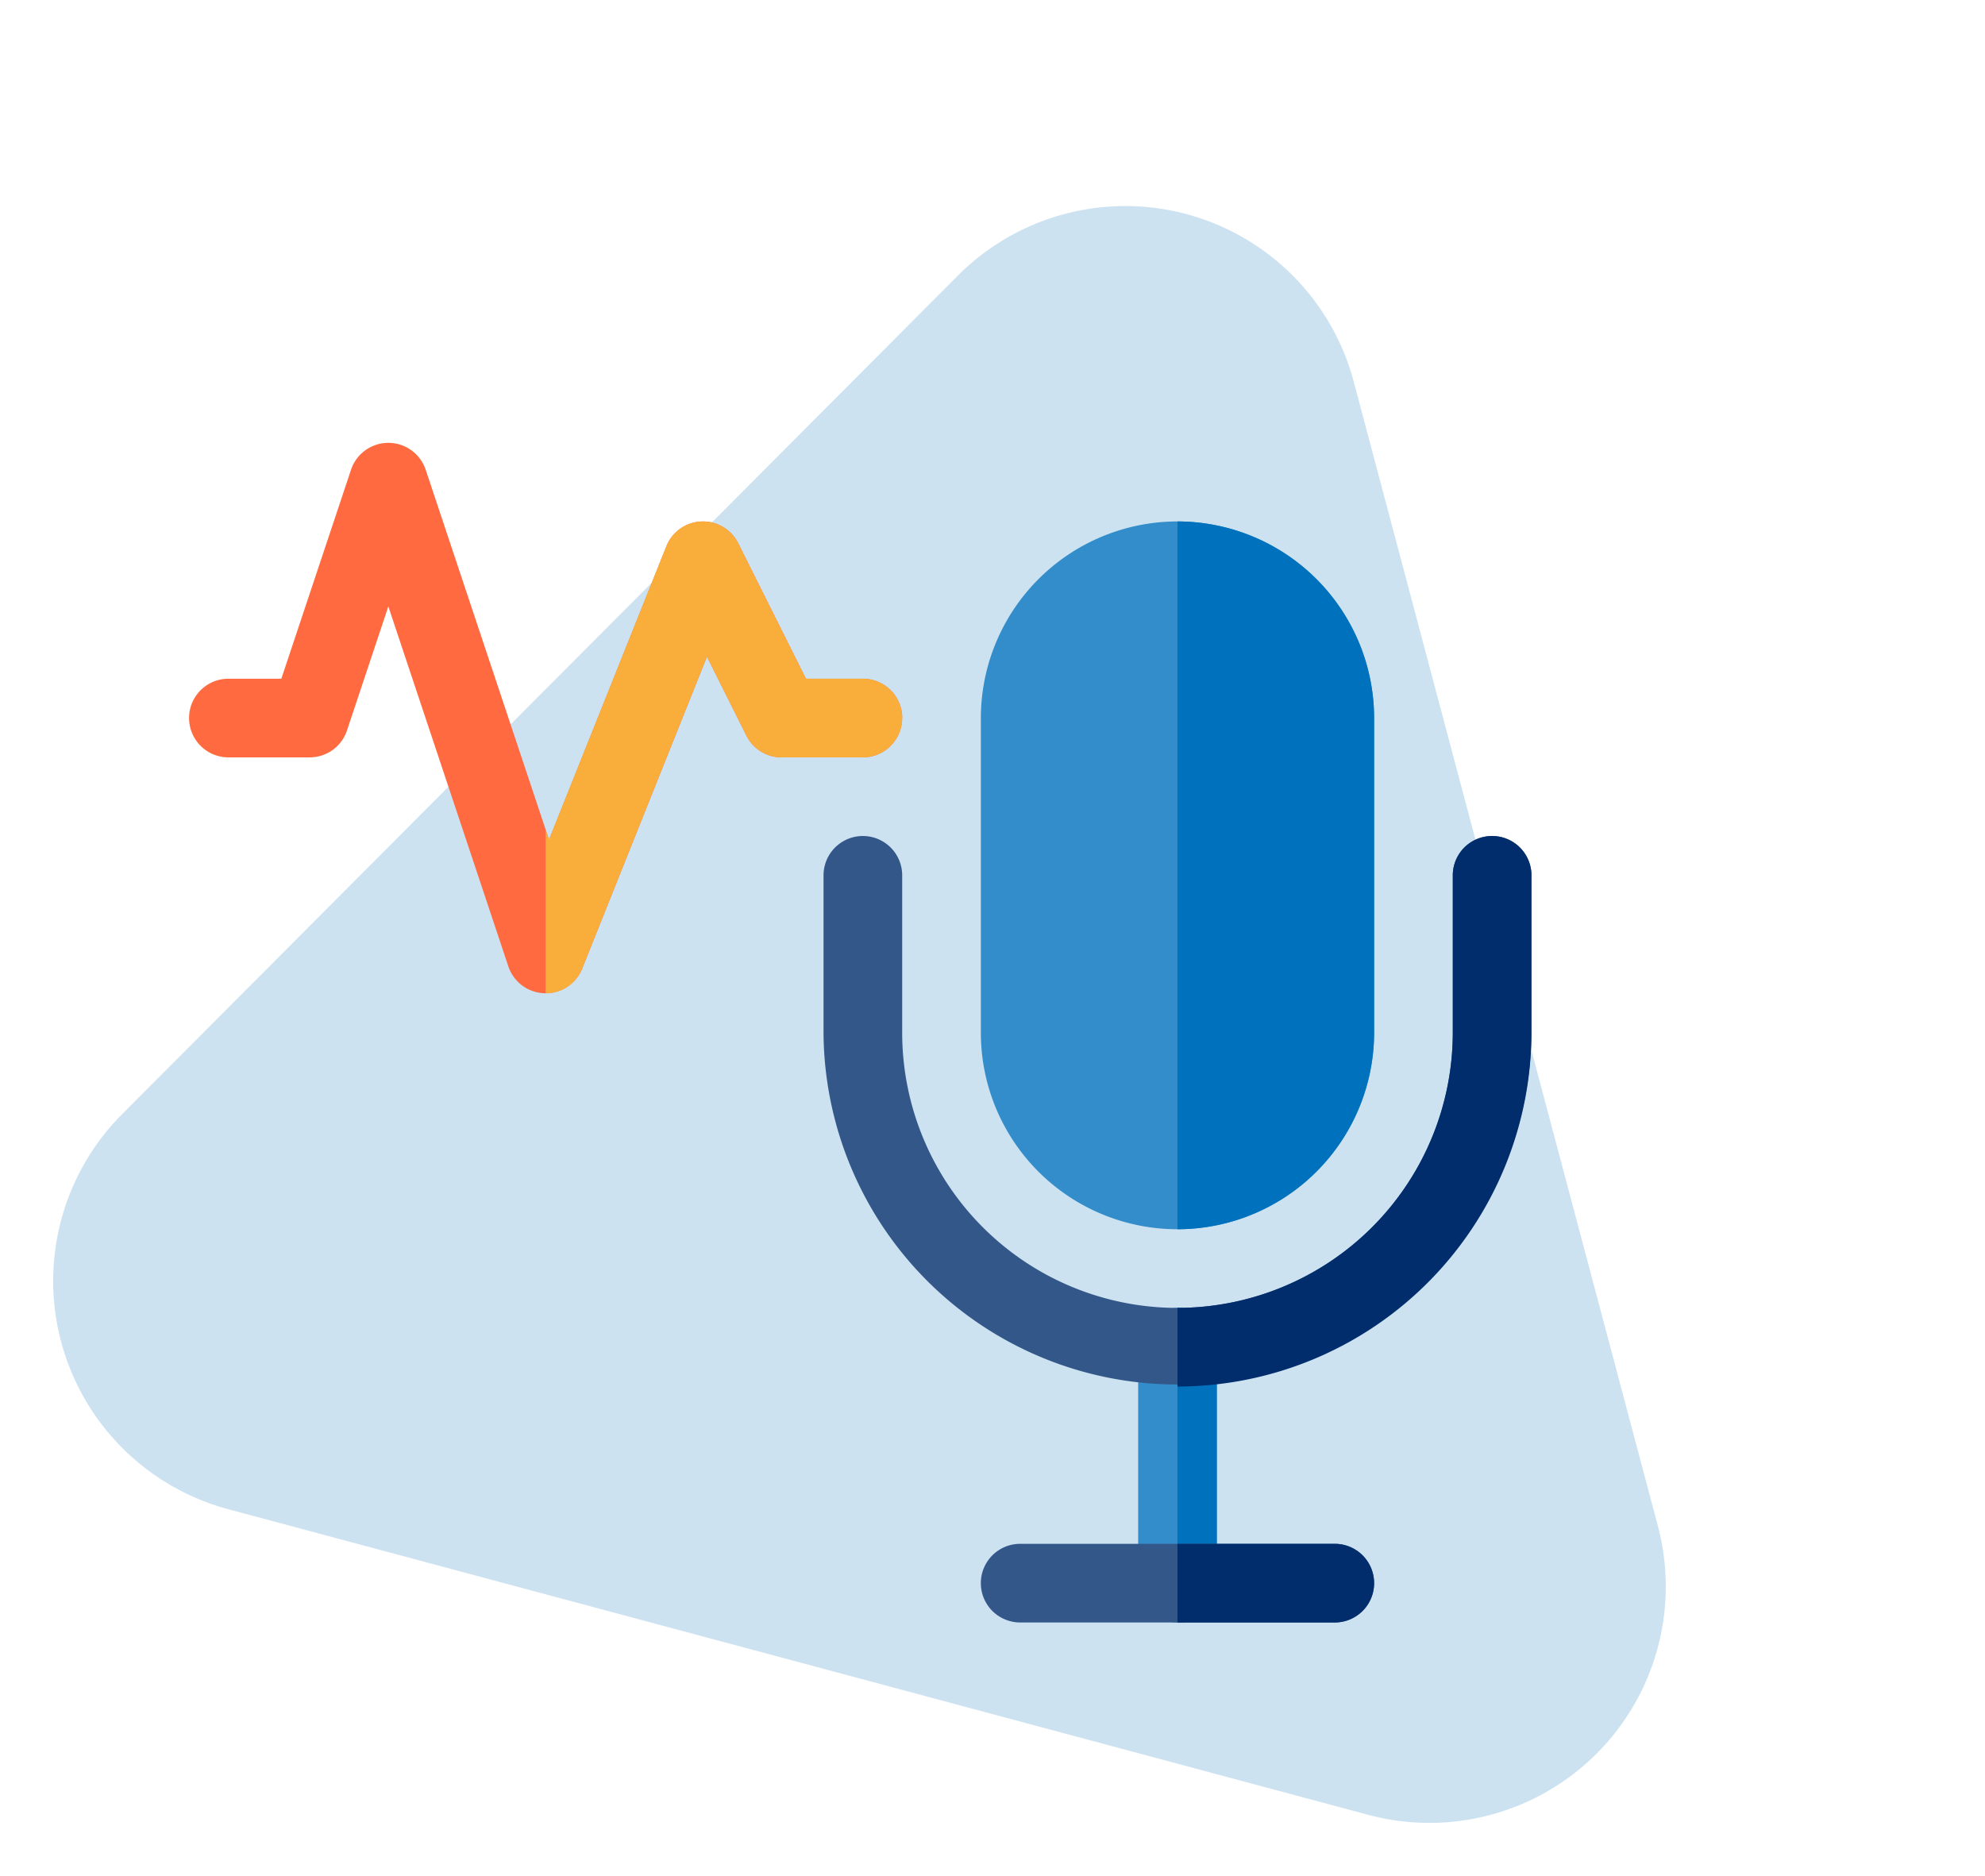<svg xmlns="http://www.w3.org/2000/svg" xmlns:xlink="http://www.w3.org/1999/xlink" width="167.997" height="158.761" viewBox="0 0 167.997 158.761">
  <defs>
    <clipPath id="clip-path">
      <rect id="Rectangle_684" data-name="Rectangle 684" width="113.609" height="100" fill="none"/>
    </clipPath>
  </defs>
  <g id="Group_1717" data-name="Group 1717" transform="translate(-262 -3597.592)">
    <path id="Path_2514" data-name="Path 2514" d="M67.161,30.164a20,20,0,0,1,34.679,0l49.935,86.868A20,20,0,0,1,134.435,147H34.565a20,20,0,0,1-17.339-29.967Z" transform="matrix(0.966, 0.259, -0.259, 0.966, 286.006, 3574.384)" fill="#cce2f1"/>
    <g id="Group_1700" data-name="Group 1700" transform="translate(55.25 3301.864)">
      <path id="Path_3123" data-name="Path 3123" d="M500.907,584.206v19.97a3.328,3.328,0,0,1-6.657,0v-19.97a3.328,3.328,0,0,1,6.657,0Zm0,0" transform="translate(-191.175 -174.446)" fill="#338dca"/>
      <path id="Path_3124" data-name="Path 3124" d="M508.828,584.206v19.97a3.33,3.33,0,0,1-3.328,3.328V580.878a3.329,3.329,0,0,1,3.328,3.328Zm0,0" transform="translate(-199.096 -174.446)" fill="#0071bd"/>
      <path id="Path_3125" data-name="Path 3125" d="M465.892,355.878A16.66,16.66,0,0,0,449.25,372.52v26.627a16.642,16.642,0,1,0,33.284,0V372.52a16.66,16.66,0,0,0-16.642-16.642Zm0,0" transform="translate(-159.488 -16.014)" fill="#338dca"/>
      <path id="Path_3126" data-name="Path 3126" d="M522.142,372.52v26.627A16.661,16.661,0,0,1,505.5,415.789V355.878a16.66,16.66,0,0,1,16.642,16.642Zm0,0" transform="translate(-199.096 -16.014)" fill="#0071bd"/>
      <path id="Path_3127" data-name="Path 3127" d="M464.161,449.206V462.52a29.956,29.956,0,0,1-59.911,0V449.206a3.328,3.328,0,0,1,6.657,0V462.52a23.3,23.3,0,0,0,46.6,0V449.206a3.328,3.328,0,0,1,6.657,0Zm0,0" transform="translate(-127.802 -79.387)" fill="#335789"/>
      <path id="Path_3128" data-name="Path 3128" d="M535.456,449.206V462.52A29.99,29.99,0,0,1,505.5,492.476v-6.657a23.325,23.325,0,0,0,23.3-23.3V449.206a3.328,3.328,0,0,1,6.657,0Zm0,0" transform="translate(-199.096 -79.387)" fill="#012d6c"/>
      <path id="Path_3129" data-name="Path 3129" d="M482.534,651.706a3.33,3.33,0,0,1-3.328,3.328H452.578a3.328,3.328,0,0,1,0-6.657h26.627a3.329,3.329,0,0,1,3.328,3.328Zm0,0" transform="translate(-159.488 -221.975)" fill="#335789"/>
      <g id="Group_1699" data-name="Group 1699" transform="translate(222.75 333.136)">
        <g id="Group_1698" data-name="Group 1698" clip-path="url(#clip-path)">
          <path id="Path_3130" data-name="Path 3130" d="M522.142,651.706a3.33,3.33,0,0,1-3.328,3.328H505.5v-6.657h13.314a3.329,3.329,0,0,1,3.328,3.328Zm0,0" transform="translate(-421.846 -555.111)" fill="#012d6c"/>
          <path id="Path_3131" data-name="Path 3131" d="M283.1,356.689a3.33,3.33,0,0,1-3.328,3.328H272.9a3.331,3.331,0,0,1-2.978-1.84l-3.341-6.685-10.56,26.4a3.33,3.33,0,0,1-6.249-.184l-10.156-30.469-3.5,10.5a3.327,3.327,0,0,1-3.157,2.277h-6.879a3.328,3.328,0,1,1,0-6.657h4.48l5.9-17.695a3.331,3.331,0,0,1,6.315,0l10.156,30.469.284.852,9.938-24.848a3.333,3.333,0,0,1,6.07-.253l5.736,11.475h4.822a3.329,3.329,0,0,1,3.328,3.328Zm0,0" transform="translate(-222.75 -333.318)" fill="#ff6a40"/>
        </g>
      </g>
      <path id="Path_3132" data-name="Path 3132" d="M354.927,372.529a3.33,3.33,0,0,1-3.328,3.328H344.72a3.331,3.331,0,0,1-2.978-1.84l-3.341-6.685-10.56,26.4a3.272,3.272,0,0,1-3.091,2.091V381.975l.284.852,9.938-24.848a3.333,3.333,0,0,1,6.07-.253l5.736,11.475H351.6a3.329,3.329,0,0,1,3.328,3.328Zm0,0" transform="translate(-71.822 -16.023)" fill="#f9ae3b"/>
    </g>
  </g>
</svg>
